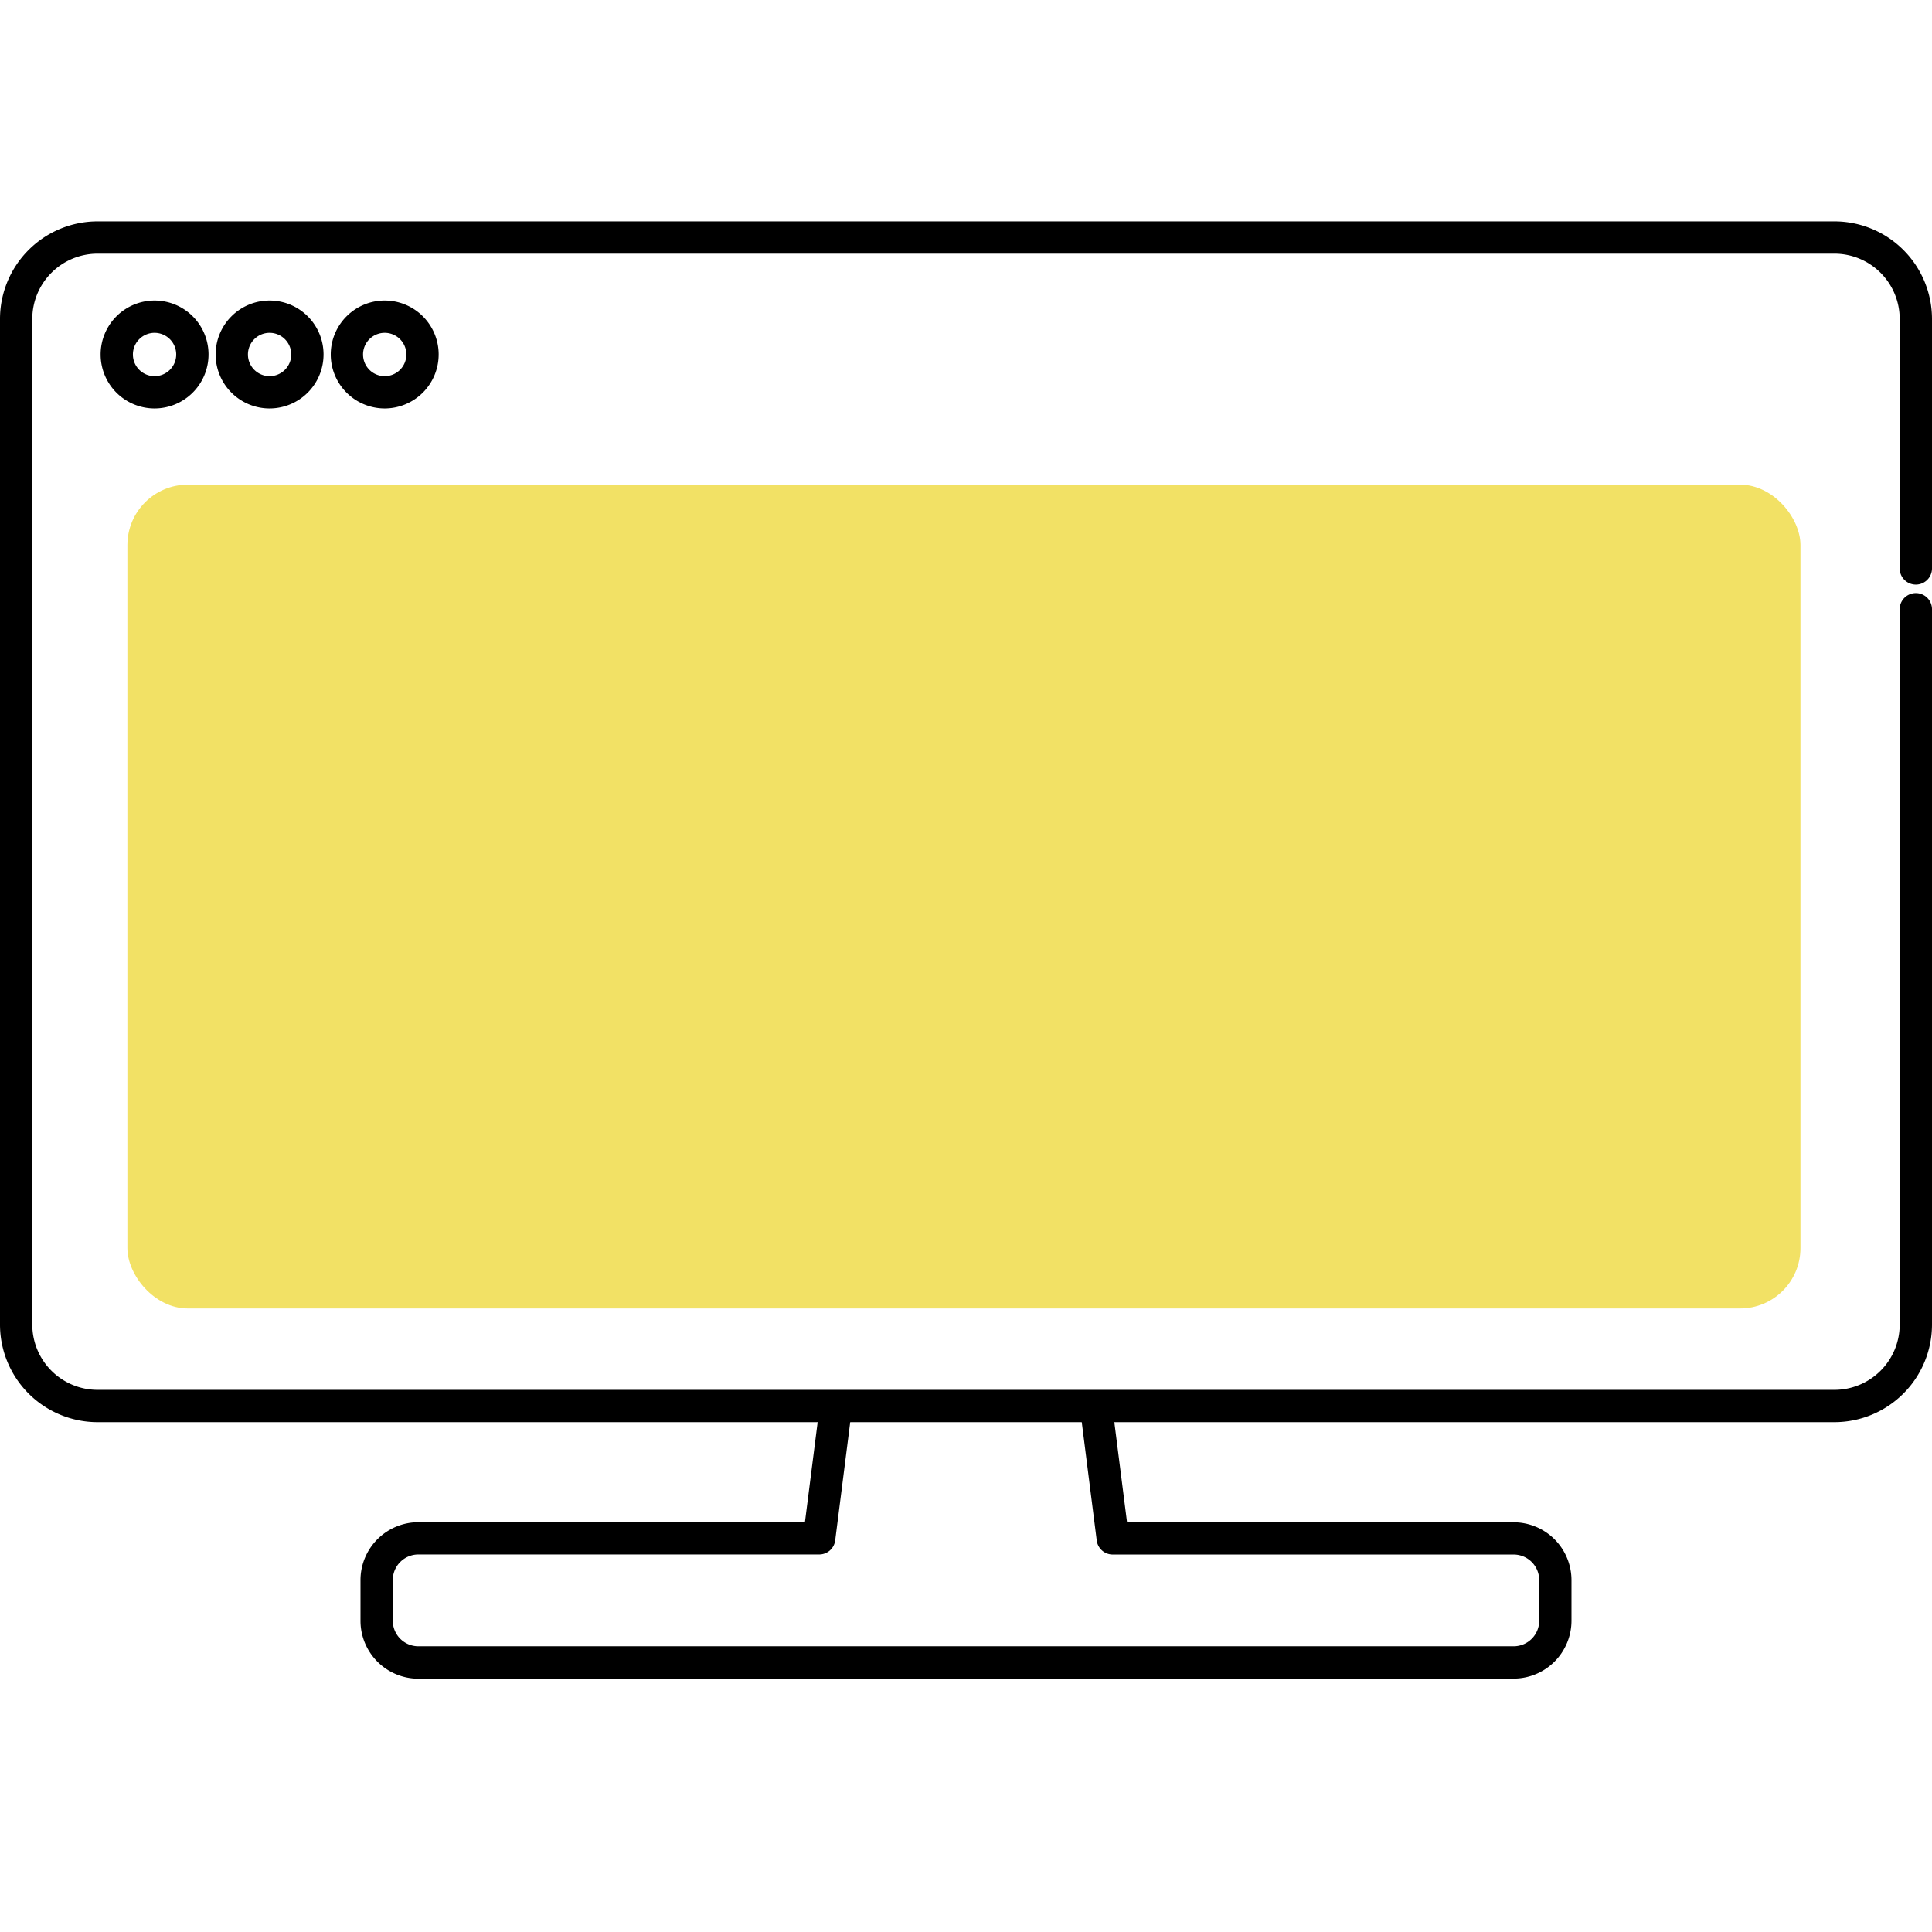 <svg xmlns="http://www.w3.org/2000/svg" xmlns:xlink="http://www.w3.org/1999/xlink" width="96" height="96" viewBox="0 0 96 96">
  <defs>
    <clipPath id="clip-path">
      <rect id="長方形_18300" data-name="長方形 18300" width="96" height="96" transform="translate(866 5049.391)" fill="#fff" stroke="#707070" stroke-width="1"/>
    </clipPath>
    <clipPath id="clip-path-2">
      <rect id="長方形_18273" data-name="長方形 18273" width="96" height="72.413" fill="none"/>
    </clipPath>
  </defs>
  <g id="img_flow03" transform="translate(-866 -5049.391)" clip-path="url(#clip-path)">
    <g id="グループ_27770" data-name="グループ 27770" transform="translate(866 5060.391)">
      <g id="グループ_27708" data-name="グループ 27708" clip-path="url(#clip-path-2)">
        <path id="パス_48825" data-name="パス 48825" d="M152.183,322.28H97.759a2.879,2.879,0,0,1-2.875-2.875V317.38a2.879,2.879,0,0,1,2.875-2.875h19.209l.735-5.785a.8.8,0,1,1,1.593.2l-.824,6.487a.8.8,0,0,1-.8.7H97.759a1.271,1.271,0,0,0-1.27,1.27V319.4a1.271,1.271,0,0,0,1.27,1.27h54.424a1.271,1.271,0,0,0,1.27-1.27V317.38a1.271,1.271,0,0,0-1.27-1.27H132.267a.8.8,0,0,1-.8-.7l-.8-6.319a.8.8,0,1,1,1.593-.2l.713,5.618h19.209a2.878,2.878,0,0,1,2.875,2.875V319.4a2.879,2.879,0,0,1-2.875,2.875" transform="translate(-76.971 -249.867)"/>
        <path id="パス_48826" data-name="パス 48826" d="M91.155,59.666H4.845A4.851,4.851,0,0,1,0,54.821V4.845A4.851,4.851,0,0,1,4.845,0H91.155A4.851,4.851,0,0,1,96,4.845v12.4a.8.8,0,0,1-1.605,0V4.845a3.244,3.244,0,0,0-3.24-3.24H4.845a3.244,3.244,0,0,0-3.24,3.24V54.821a3.244,3.244,0,0,0,3.24,3.24H91.155a3.244,3.244,0,0,0,3.24-3.24V19.273a.8.8,0,0,1,1.605,0V54.821a4.851,4.851,0,0,1-4.845,4.845"/>
        <path id="パス_48827" data-name="パス 48827" d="M29.164,26.195a2.681,2.681,0,1,1,2.681-2.681,2.684,2.684,0,0,1-2.681,2.681m0-3.757a1.076,1.076,0,1,0,1.075,1.076,1.077,1.077,0,0,0-1.075-1.076" transform="translate(-21.483 -16.9)"/>
        <path id="パス_48828" data-name="パス 48828" d="M59.44,26.195a2.681,2.681,0,1,1,2.681-2.681,2.684,2.684,0,0,1-2.681,2.681m0-3.757a1.076,1.076,0,1,0,1.076,1.076,1.077,1.077,0,0,0-1.076-1.076" transform="translate(-46.044 -16.9)"/>
        <path id="パス_48829" data-name="パス 48829" d="M89.715,26.195A2.681,2.681,0,1,1,92.4,23.514a2.684,2.684,0,0,1-2.681,2.681m0-3.757a1.076,1.076,0,1,0,1.076,1.076,1.077,1.077,0,0,0-1.076-1.076" transform="translate(-70.603 -16.9)"/>
        <rect id="長方形_18274" data-name="長方形 18274" width="83.134" height="40.934" rx="3" transform="translate(6.33 13.082)" fill="#f2e165"/>
      </g>
    </g>
  </g>
</svg>
